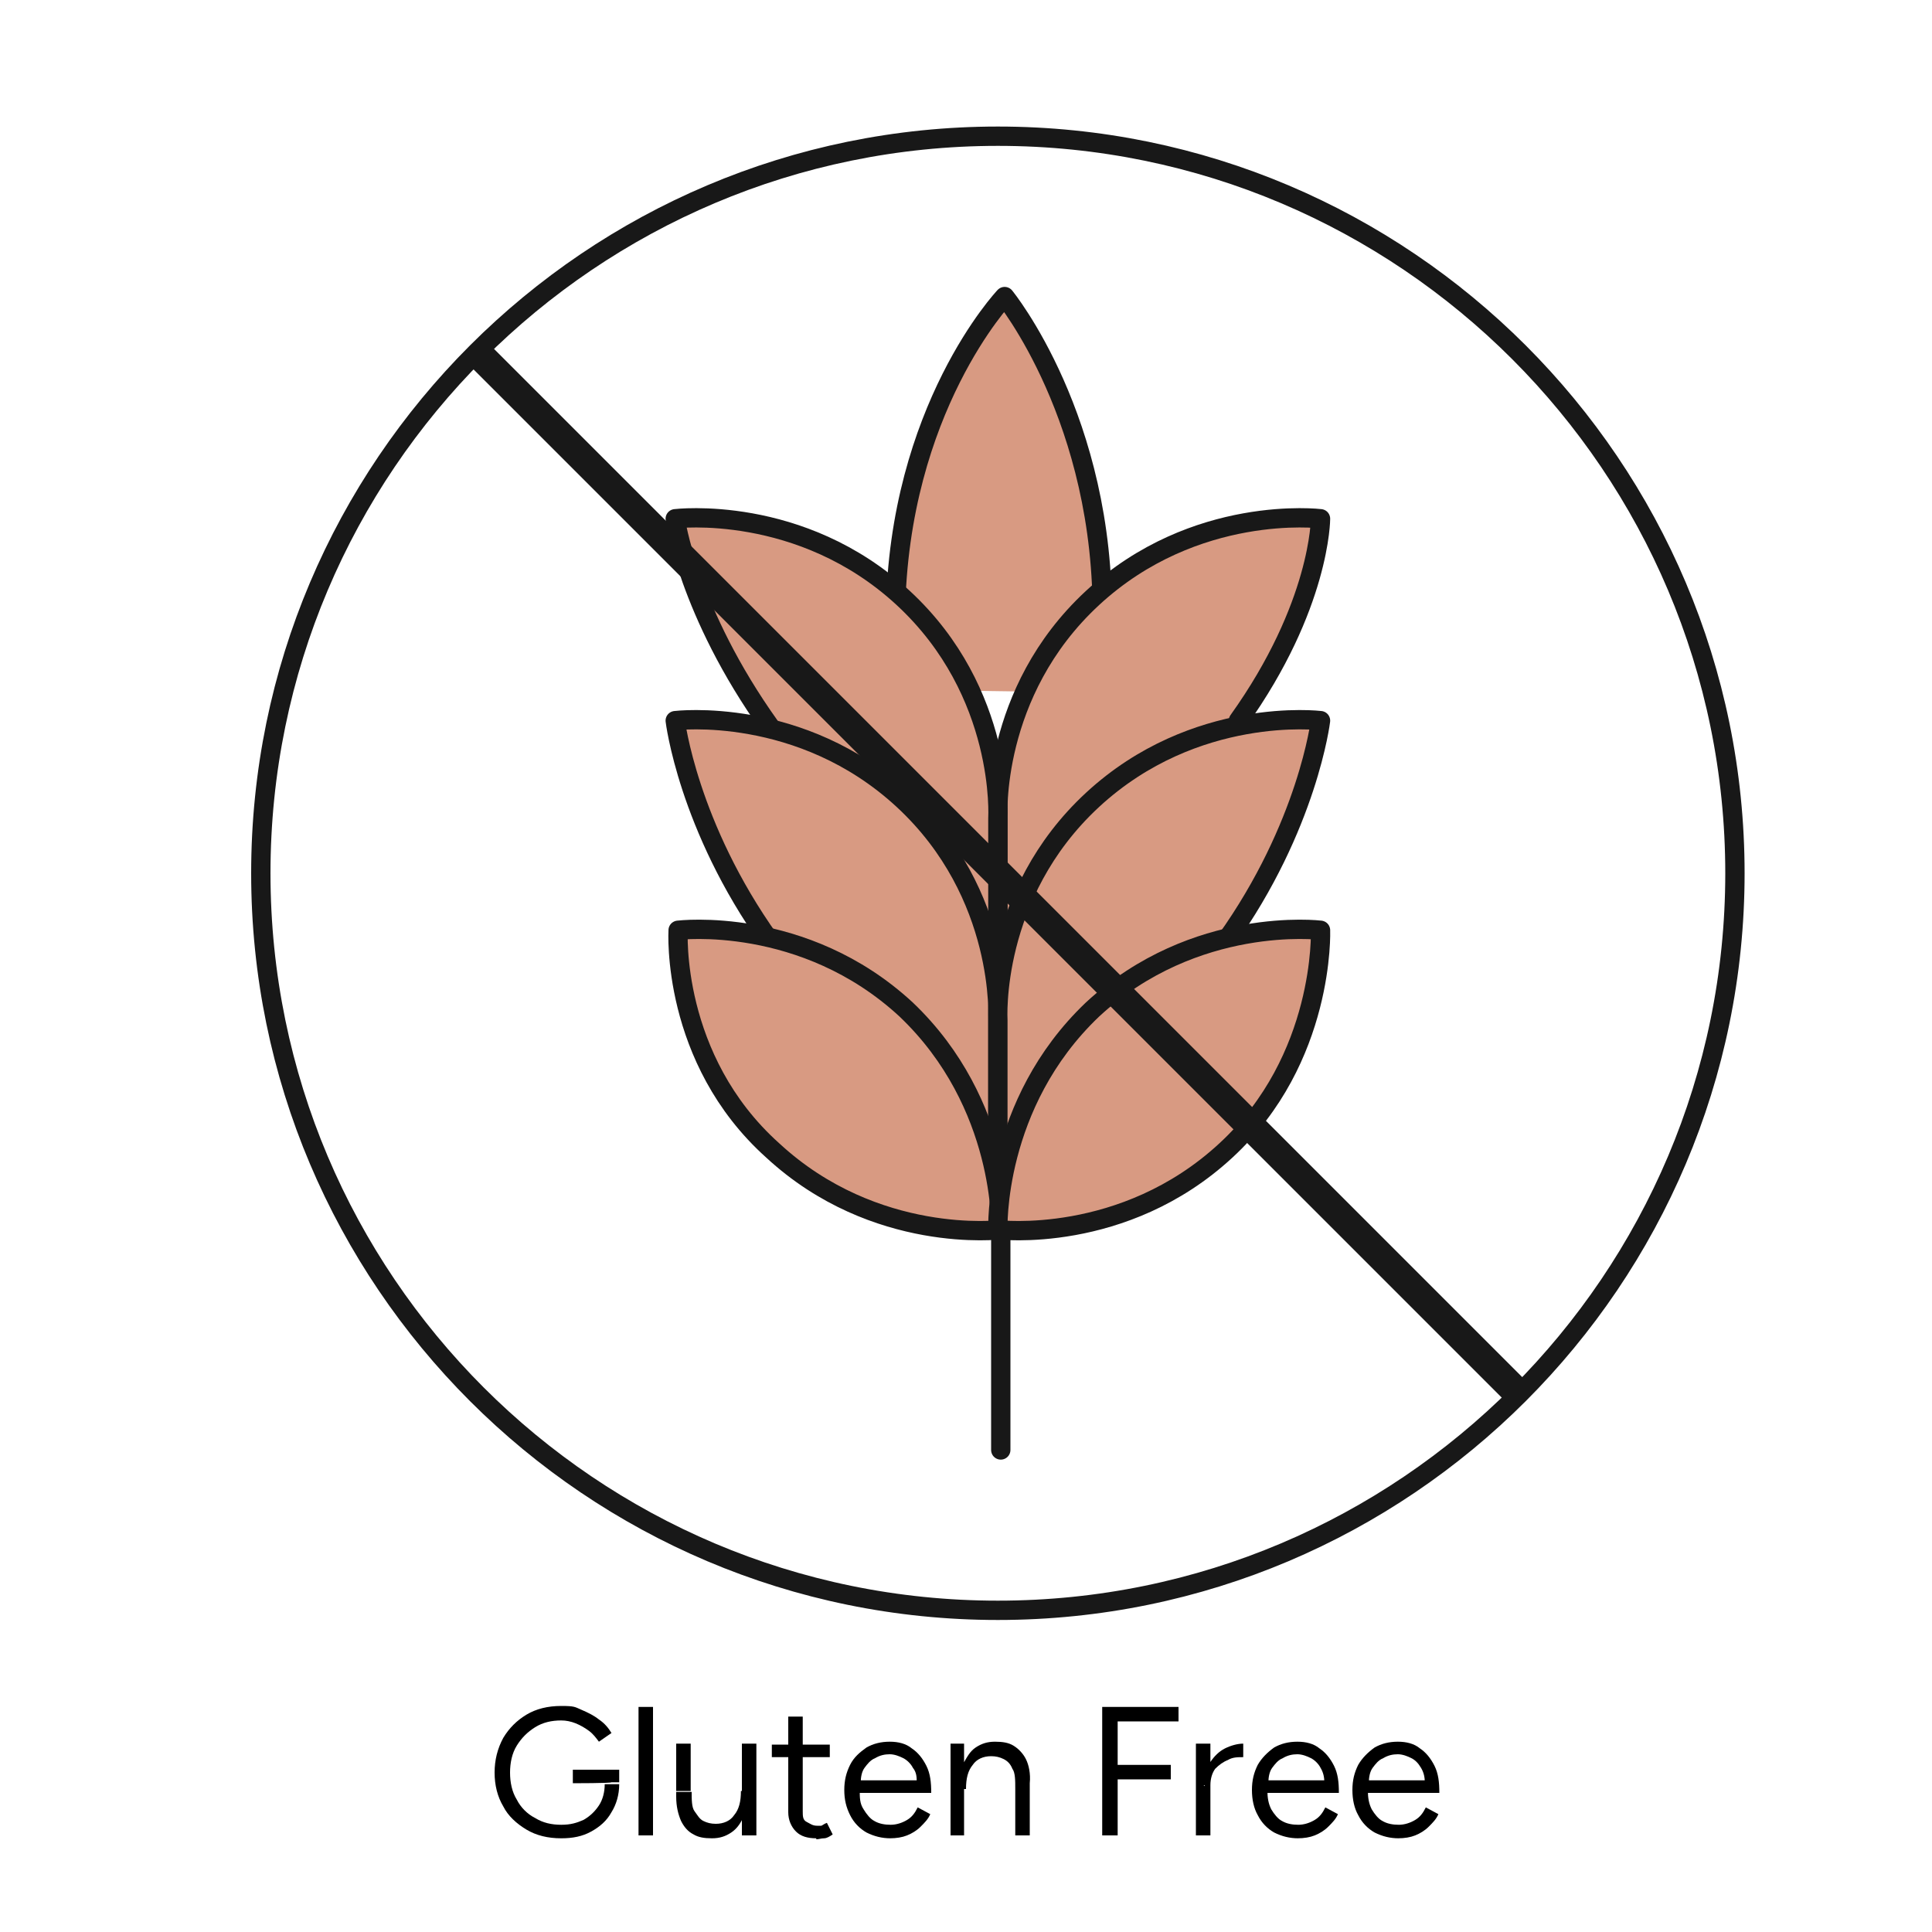 <svg viewBox="0 0 200 200" xmlns:xlink="http://www.w3.org/1999/xlink" version="1.1" xmlns="http://www.w3.org/2000/svg" id="Layer_1">
  
  <defs>
    <style>
      .st0 {
        stroke-miterlimit: 10;
        stroke-width: 3px;
      }

      .st0, .st1, .st2 {
        stroke: #181818;
      }

      .st0, .st2 {
        fill: none;
      }

      .st1 {
        fill: #d89a82;
      }

      .st1, .st2 {
        stroke-linecap: round;
        stroke-linejoin: round;
        stroke-width: 2px;
      }

      .st3 {
        isolation: isolate;
      }
    </style>
  </defs>
  <path d="M103.3,166.7c42.1,0,76.3-34.2,76.3-76.3S145.4,14.1,103.3,14.1,27,48.3,27,90.4s34.2,76.3,76.3,76.3h0Z" class="st2"></path>
  <g>
    <path d="M113.6,71.7c.3-2.4.5-4.8.5-7.4.3-20.9-10.1-33.6-10.1-33.6,0,0-11,11.6-11.3,32.8,0,2.9,0,5.6.3,7.9" class="st1"></path>
    <path d="M128.2,74.6c8.5-11.9,8.5-20.9,8.5-20.9,0,0-13-1.6-23.6,8.2s-9.8,22.8-9.8,22.8v14.8" class="st1"></path>
    <path d="M79.7,75.2c-8.5-11.9-9.8-21.5-9.8-21.5,0,0,13-1.6,23.6,8.2s9.8,22.8,9.8,22.8v14.8" class="st1"></path>
    <path d="M79.7,97.4c-8.5-11.9-9.8-22.8-9.8-22.8,0,0,13-1.6,23.6,8.2s9.8,22.8,9.8,22.8v14.8" class="st1"></path>
    <path d="M80,119.1c10.6,9.8,23.6,8.2,23.6,8.2,0,0,.5-13-9.8-22.8-10.6-9.8-23.6-8.2-23.6-8.2,0,0-.8,13.3,9.8,22.8Z" class="st1"></path>
    <path d="M103.6,127.6v22.5" class="st1"></path>
    <path d="M126.9,97.4c8.5-11.9,9.8-22.8,9.8-22.8,0,0-13-1.6-23.6,8.2s-9.8,22.8-9.8,22.8v14.8" class="st1"></path>
    <path d="M126.9,119.1c-10.6,9.8-23.6,8.2-23.6,8.2,0,0-.5-13,9.8-22.8,10.6-9.8,23.6-8.2,23.6-8.2,0,0,.5,13.3-9.8,22.8Z" class="st1"></path>
  </g>
  <line y2="144" x2="156.9" y1="36.8" x1="49.7" class="st0"></line>
  <g class="st3">
    <path d="M58.1,190.3c-1.4,0-2.6-.3-3.6-.9-1-.6-1.9-1.4-2.4-2.4-.6-1-.9-2.2-.9-3.5s.3-2.5.9-3.6c.6-1,1.4-1.8,2.4-2.4,1-.6,2.2-.9,3.6-.9s1.4.1,2.1.4,1.3.6,1.8,1c.6.4,1,.9,1.3,1.4l-1.3.9c-.3-.4-.6-.8-1-1.1s-.9-.6-1.4-.8-1-.3-1.5-.3c-1,0-1.9.2-2.7.7s-1.4,1.1-1.9,1.9-.7,1.8-.7,2.8.2,2,.7,2.8c.4.8,1.1,1.5,1.9,1.9.8.5,1.7.7,2.7.7s1.6-.2,2.3-.5c.7-.4,1.2-.9,1.6-1.5s.6-1.4.6-2.2h1.5c0,1.1-.3,2.1-.8,2.9-.5.9-1.2,1.5-2.1,2-.9.5-1.9.7-3.1.7h0ZM59.3,184.6v-1.4h4.8v1.3h-.8c0,.1-4,.1-4,.1h0Z"></path>
    <path d="M66.1,190v-13.3h1.5v13.3h-1.5Z"></path>
    <path d="M70,185.4v-4.9h1.5v4.9h-1.5ZM71.6,185.4c0,.9,0,1.7.3,2.1s.5.8.9,1,.8.3,1.3.3c.8,0,1.5-.3,1.9-.9.5-.6.7-1.4.7-2.5h.7c0,1,0,1.9-.4,2.6-.3.7-.7,1.3-1.3,1.7s-1.2.6-2,.6-1.4-.1-1.9-.4c-.6-.3-1-.8-1.3-1.4-.3-.7-.5-1.5-.5-2.5v-.5h1.6ZM76.8,190v-9.5h1.5v9.5h-1.5Z"></path>
    <path d="M79.9,181.9v-1.3h6v1.3h-6ZM84.5,190.3c-.9,0-1.6-.2-2.1-.7s-.8-1.2-.8-2v-9.9h1.5v9.8c0,.5,0,.9.4,1.1s.6.4,1.1.4.3,0,.4,0,.3-.2.6-.3l.6,1.2c-.3.2-.6.4-.9.4s-.5.1-.8.1h0Z"></path>
    <path d="M92.2,190.3c-.9,0-1.7-.2-2.5-.6-.7-.4-1.3-1-1.7-1.8s-.6-1.6-.6-2.6.2-1.8.6-2.6,1-1.3,1.7-1.8c.7-.4,1.5-.6,2.4-.6s1.7.2,2.3.7c.6.4,1.1,1,1.5,1.8s.5,1.7.5,2.8h-7.8l.4-.3c0,.8,0,1.4.4,2,.3.5.7,1,1.1,1.2.5.3,1.1.4,1.7.4s1.2-.2,1.7-.5.8-.7,1.1-1.3l1.3.7c-.2.5-.6.9-1,1.3s-.9.7-1.4.9-1.1.3-1.8.3h.1ZM89.1,184.6l-.4-.3h6.6l-.4.3c0-.6,0-1.1-.4-1.6-.2-.4-.6-.8-1-1s-.9-.4-1.4-.4-1,.1-1.5.4c-.5.2-.8.6-1.1,1-.3.4-.4,1-.4,1.6Z"></path>
    <path d="M98.4,190v-9.5h1.4v9.5h-1.5,0ZM105.1,185.2c0-.9,0-1.7-.3-2.1-.2-.5-.5-.8-.9-1s-.8-.3-1.3-.3c-.8,0-1.5.3-1.9.9-.5.6-.7,1.4-.7,2.5h-.7c0-1,0-1.9.4-2.6s.7-1.3,1.3-1.7,1.2-.6,2-.6,1.4.1,1.9.4,1,.8,1.3,1.4c.3.6.5,1.5.4,2.5v.5h-1.5ZM105.1,190v-4.9h1.5v4.9h-1.5Z"></path>
    <path d="M114.1,190v-13.3h7.9v1.5h-6.3v4.5h5.5v1.5h-5.5v5.8h-1.6Z"></path>
    <path d="M123.8,190v-9.5h1.5v9.5h-1.5ZM124.7,184.9c0-1,.2-1.9.6-2.5s.9-1.1,1.5-1.4,1.3-.5,1.9-.5v1.4c-.6,0-1.1,0-1.6.3-.5.2-.9.5-1.3.9-.3.4-.5,1-.5,1.7h-.7,0Z"></path>
    <path d="M134.4,190.3c-.9,0-1.7-.2-2.5-.6-.7-.4-1.3-1-1.7-1.8-.4-.7-.6-1.6-.6-2.6s.2-1.8.6-2.6c.4-.7,1-1.3,1.7-1.8.7-.4,1.5-.6,2.4-.6s1.7.2,2.3.7c.6.4,1.1,1,1.5,1.8s.5,1.7.5,2.8h-7.8l.4-.3c0,.8.1,1.4.4,2,.3.5.7,1,1.1,1.2.5.3,1.1.4,1.7.4s1.2-.2,1.7-.5.8-.7,1.1-1.3l1.3.7c-.2.5-.6.9-1,1.3-.4.4-.9.7-1.4.9s-1.1.3-1.8.3h.1ZM131.3,184.6l-.4-.3h6.6l-.4.3c0-.6-.1-1.1-.4-1.6-.2-.4-.6-.8-1-1s-.9-.4-1.4-.4-1,.1-1.5.4c-.5.2-.8.6-1.1,1s-.4,1-.4,1.6h0Z"></path>
    <path d="M144.8,190.3c-.9,0-1.7-.2-2.5-.6-.7-.4-1.3-1-1.7-1.8-.4-.7-.6-1.6-.6-2.6s.2-1.8.6-2.6c.4-.7,1-1.3,1.7-1.8.7-.4,1.5-.6,2.4-.6s1.7.2,2.3.7c.6.4,1.1,1,1.5,1.8s.5,1.7.5,2.8h-7.8l.4-.3c0,.8.1,1.4.4,2,.3.5.7,1,1.1,1.2.5.3,1.1.4,1.7.4s1.2-.2,1.7-.5.8-.7,1.1-1.3l1.3.7c-.2.5-.6.9-1,1.3-.4.4-.9.7-1.4.9s-1.1.3-1.8.3h.1ZM141.7,184.6l-.4-.3h6.6l-.4.3c0-.6-.1-1.1-.4-1.6s-.6-.8-1-1-.9-.4-1.4-.4-1,.1-1.5.4c-.5.2-.8.6-1.1,1s-.4,1-.4,1.6h0Z"></path>
  </g>
</svg>